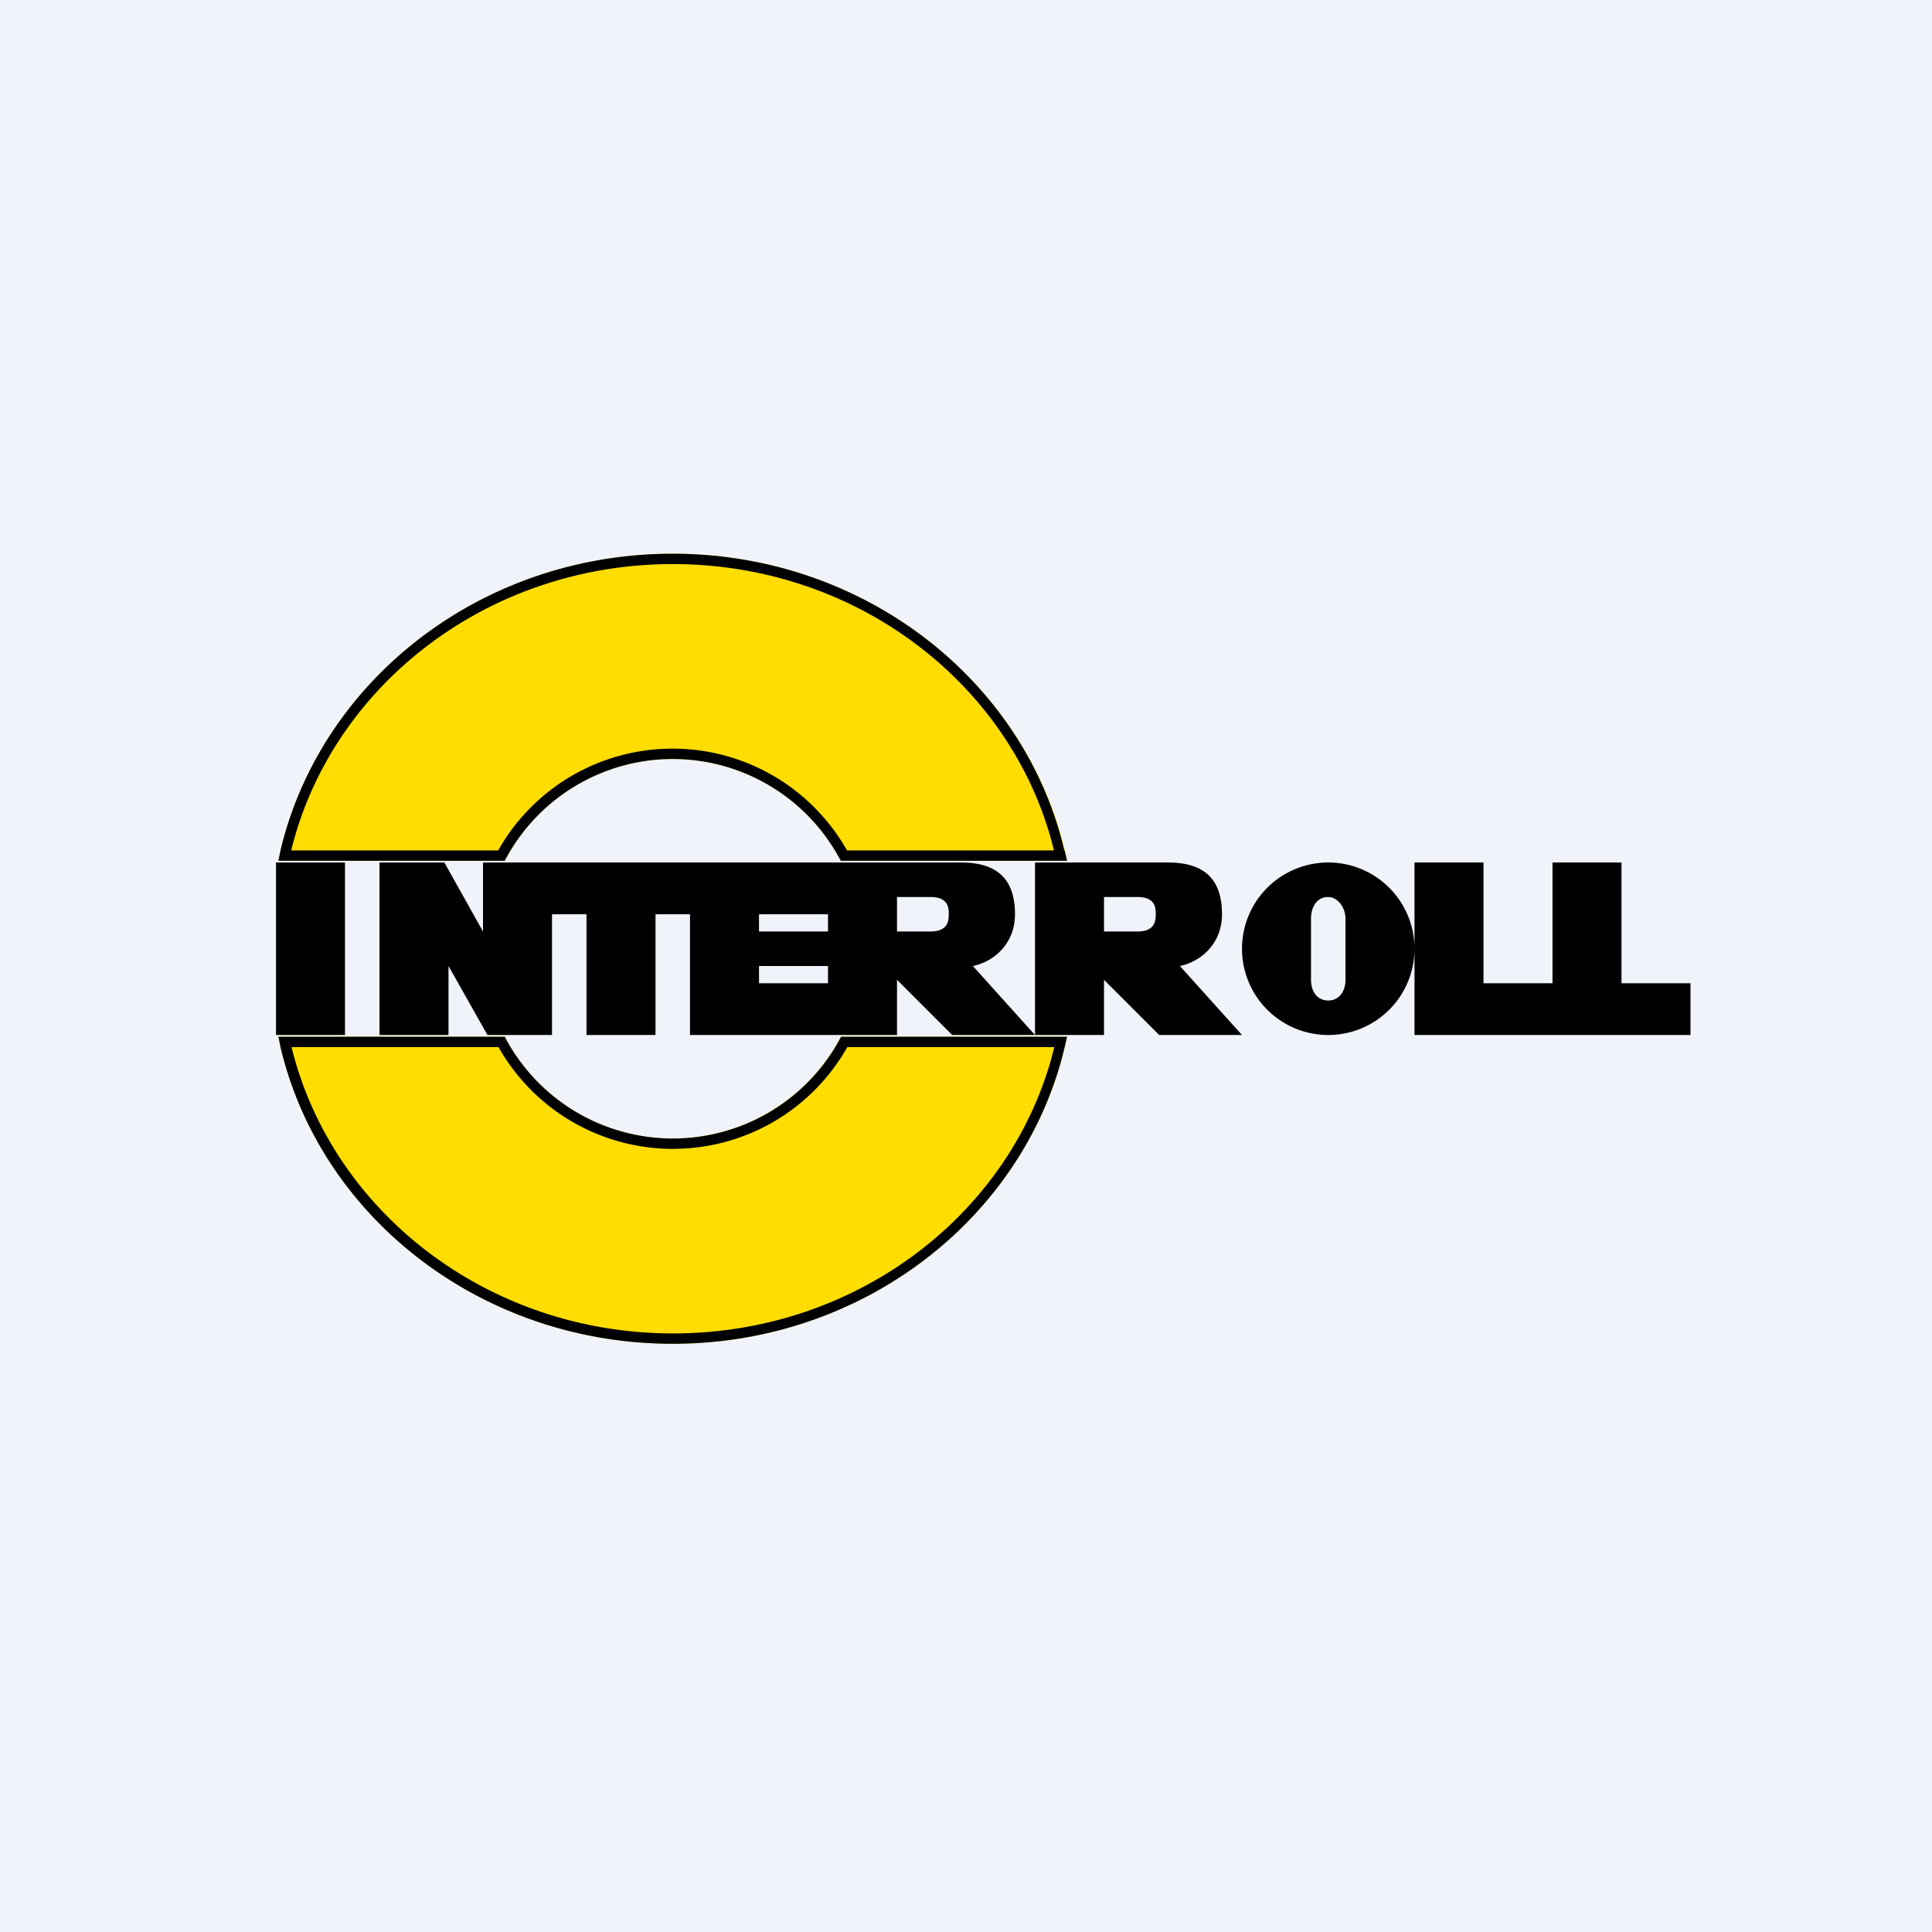 <svg width="56" height="56" viewBox="0 0 56 56" xmlns="http://www.w3.org/2000/svg"><path fill="#F0F3FA" d="M0 0h56v56H0z"/><path d="M39 28.4v-1.77c0-.34-.24-.63-.5-.63-.33 0-.5.29-.5.63v1.76c0 .34.17.61.5.61.32 0 .5-.27.5-.6Zm2-.9a2.5 2.5 0 1 1-5 0 2.5 2.5 0 0 1 5 0ZM43 25v3.5h2V30h-4v-5h2ZM47 25v3.5h2V30h-4v-5h2ZM26 30h-2v-5h3.86c1.16 0 1.56.6 1.56 1.5 0 .87-.63 1.38-1.22 1.5l1.8 2h-2.4L26 28.4V30Zm1.5-3.5c0-.17 0-.5-.53-.5H26v1h.97c.52 0 .53-.33.53-.5ZM32 30h-2v-5h3.86c1.16 0 1.56.6 1.56 1.5 0 .87-.63 1.38-1.22 1.5l1.8 2h-2.4L32 28.4V30Zm1.5-3.5c0-.17 0-.5-.53-.5H32v1h.97c.52 0 .53-.33.53-.5ZM24 25v1.5h-2v.5h2v1h-2v.5h2V30h-4v-5h4ZM16 25h4v1.5h-1V30h-2v-3.5h-1V25ZM16 25v5h-1.87L13 28v2h-2v-5h1.88L14 27v-2h2ZM10 25H8v5h2v-5Z"/><path d="M30.93 24.95c-1.04-5.07-5.77-8.9-11.43-8.9-5.67 0-10.4 3.83-11.43 8.9h6.56a5.5 5.5 0 0 1 4.8-2.95h.07a5.5 5.5 0 0 1 4.87 2.95h6.56ZM19.47 33h.03a5.5 5.5 0 0 0 4.87-2.95h6.56c-1.04 5.07-5.77 8.9-11.43 8.9-5.67 0-10.4-3.83-11.43-8.9h6.56a5.5 5.5 0 0 0 4.8 2.95h.04Z" fill="#FD0"/><path fill-rule="evenodd" d="M30.55 24.65c-1.15-4.74-5.65-8.3-11.05-8.3s-9.9 3.56-11.06 8.3h6a5.8 5.8 0 0 1 5-2.95h.06a5.8 5.8 0 0 1 5.05 2.95h6Zm.3 0c-1.15-4.92-5.8-8.6-11.35-8.6-5.56 0-10.2 3.68-11.37 8.6l-.06.3h6.56a5.5 5.5 0 0 1 4.8-2.95h.07a5.5 5.5 0 0 1 4.87 2.95h6.56l-.07-.3ZM19.48 33.3h-.03a5.8 5.8 0 0 1-5-2.95h-6c1.16 4.74 5.66 8.3 11.06 8.3s9.9-3.56 11.05-8.3h-6a5.8 5.8 0 0 1-5.05 2.95h-.03Zm4.9-3.25A5.5 5.5 0 0 1 19.5 33h-.06a5.5 5.5 0 0 1-4.81-2.95H8.07l.06.3c1.16 4.92 5.81 8.6 11.37 8.6 5.55 0 10.2-3.68 11.36-8.6l.07-.3h-6.56Z"/></svg>